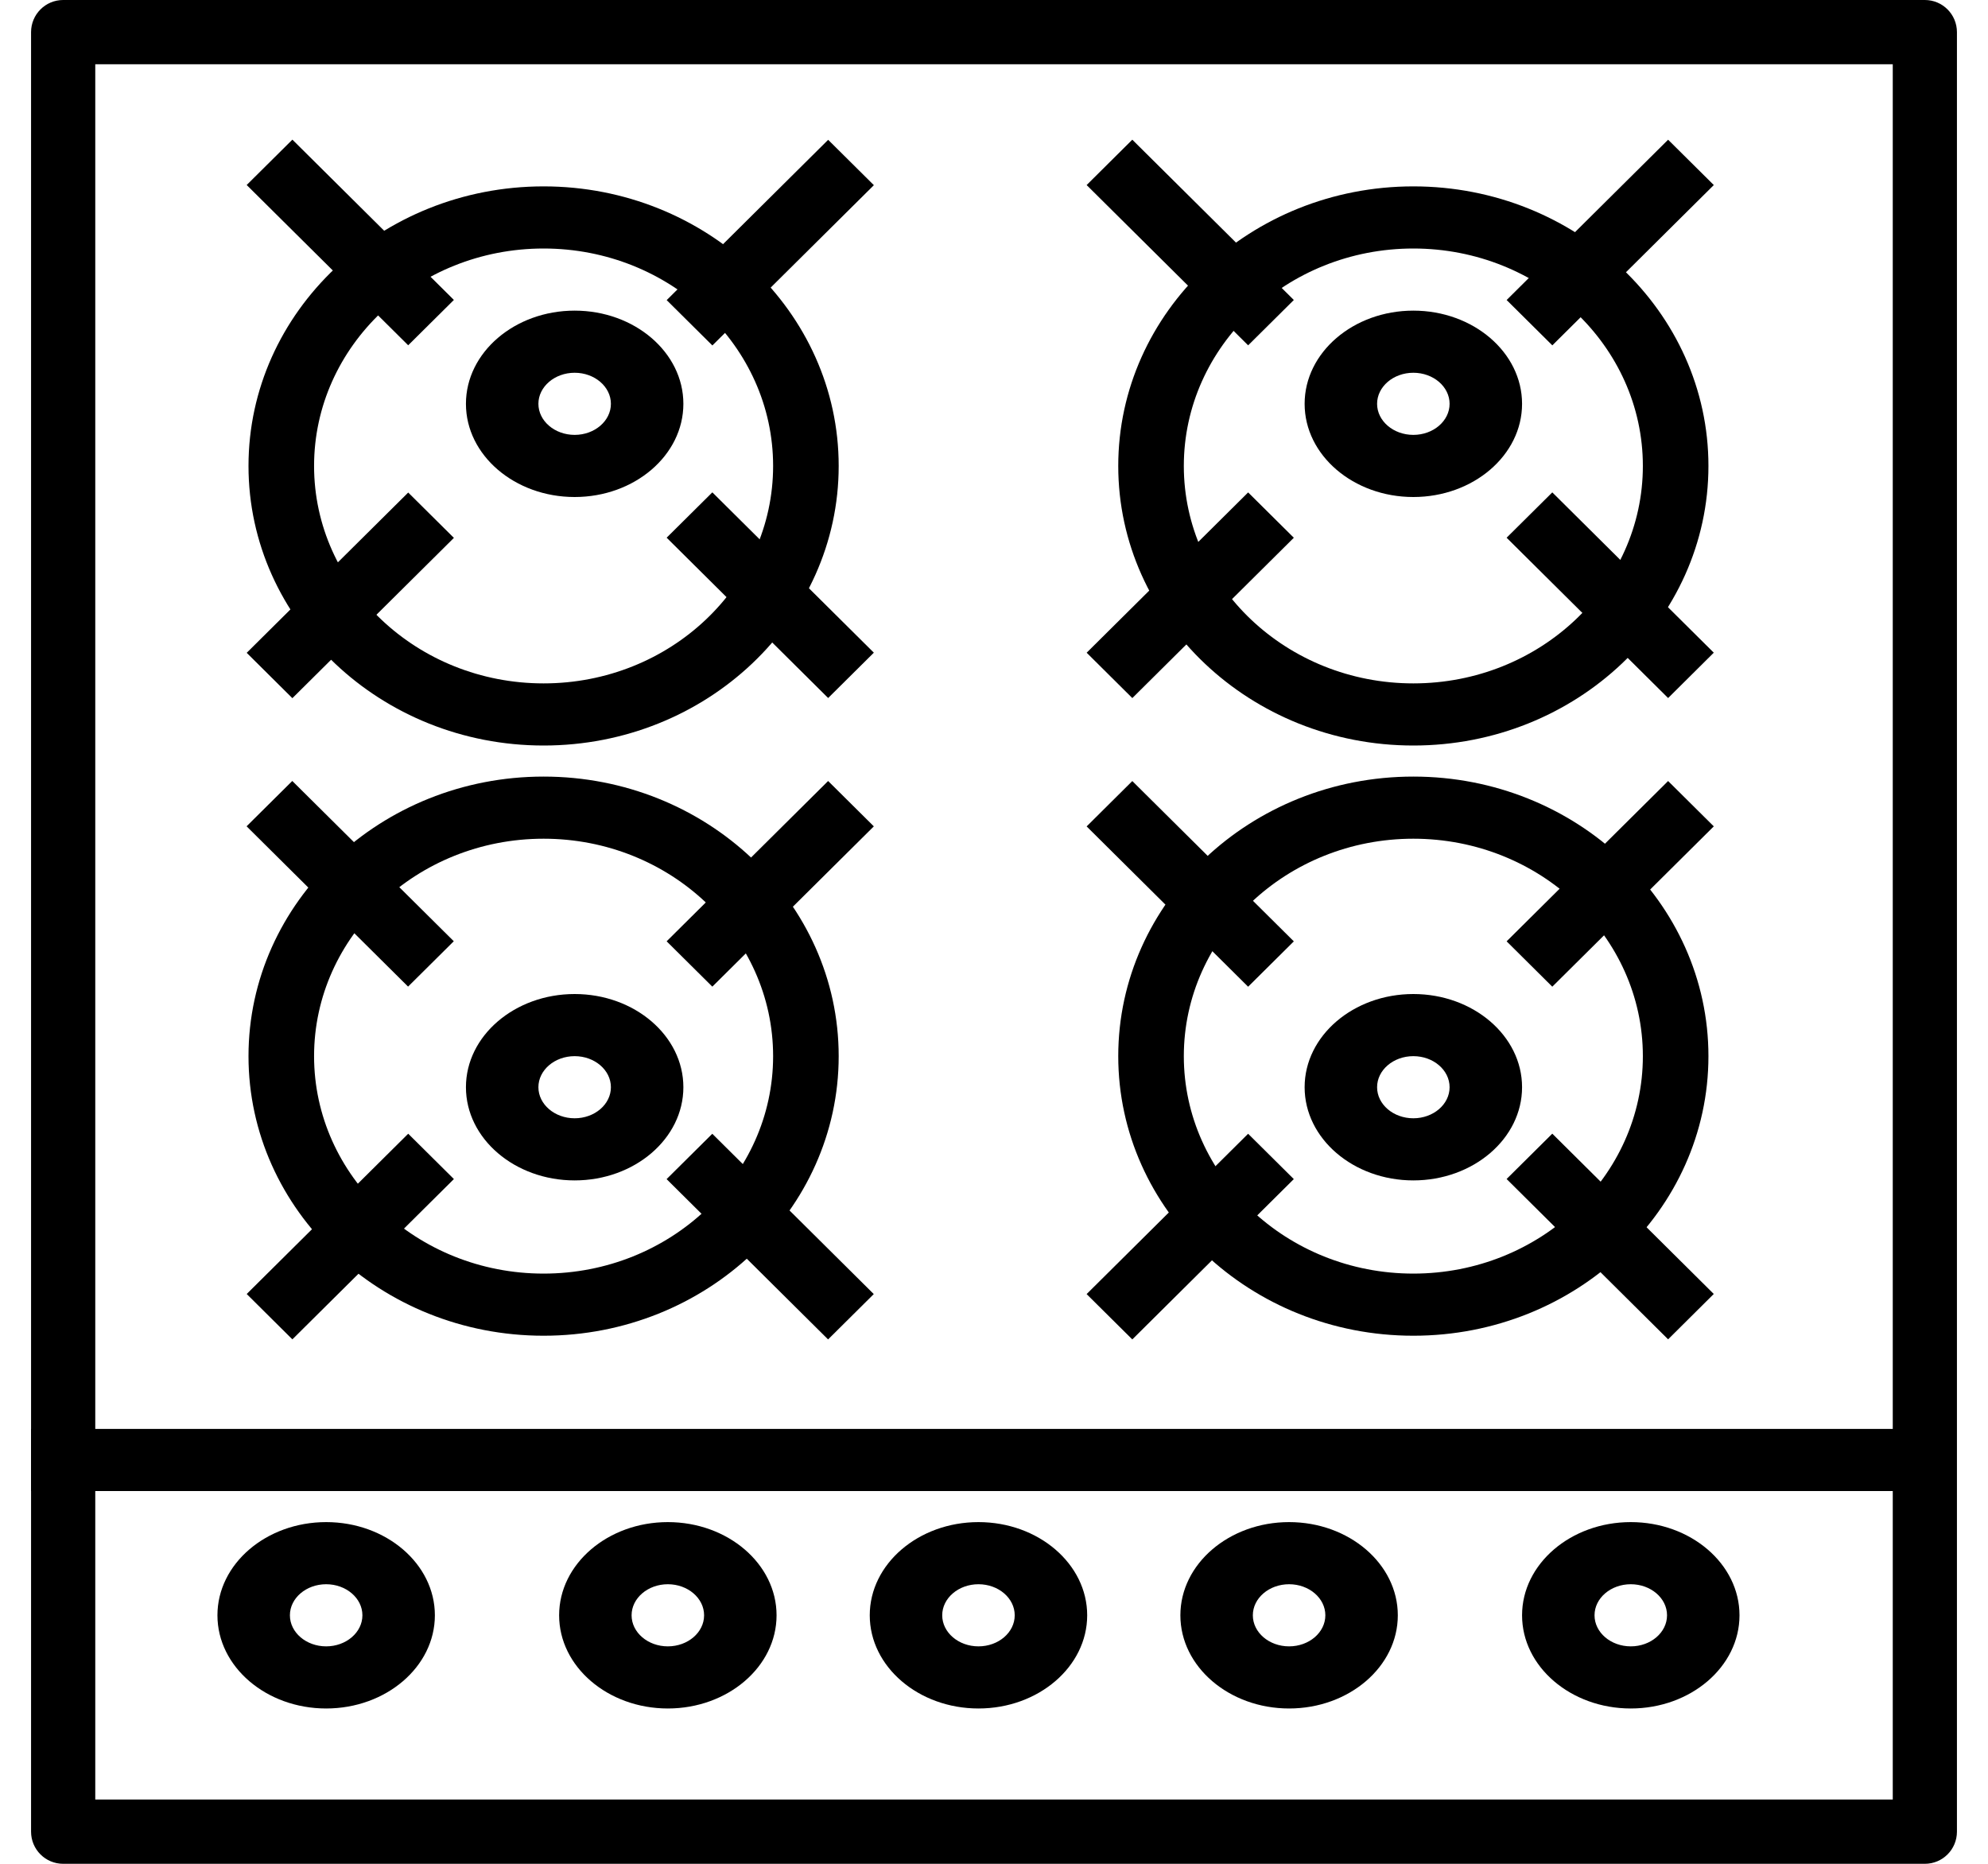 <?xml version="1.0" encoding="UTF-8"?>
<svg width="64px" height="60px" viewBox="0 0 64 60" version="1.1" xmlns="http://www.w3.org/2000/svg" xmlns:xlink="http://www.w3.org/1999/xlink">
    <title>012-stove-1</title>
    <g id="V4" stroke="none" stroke-width="1" fill="none" fill-rule="evenodd">
        <g id="3d" transform="translate(-1006, -1157)" fill="#000000" fill-rule="nonzero">
            <g id="Group-2" transform="translate(50, 1157)">
                <g id="Group-7" transform="translate(955, 0)">
                    <g id="012-stove-1" transform="translate(1.358, 0)">
                        <path d="M61.609,0 L1.675,0 C1.105,0 0.642,0.463 0.642,1.035 L0.642,58.966 C0.642,59.538 1.105,60 1.675,60 L61.609,60 C62.18,60 62.642,59.538 62.642,58.966 L62.642,1.035 C62.642,0.463 62.18,0 61.609,0 Z M60.576,57.931 L2.709,57.931 L2.709,2.069 L60.576,2.069 L60.576,57.931 L60.576,57.931 Z" id="Shape"></path>
                        <path d="M17.142,25 C11.904,25 7.642,29.038 7.642,34 C7.642,38.963 11.904,43 17.142,43 C22.38,43 26.642,38.963 26.642,34 C26.642,29.038 22.38,25 17.142,25 Z M17.142,41 C13.068,41 9.753,37.859 9.753,34 C9.753,30.141 13.068,27 17.142,27 C21.217,27 24.531,30.141 24.531,34 C24.531,37.859 21.216,41 17.142,41 Z" id="Shape"></path>
                        <polygon id="Rectangle" transform="translate(10.919, 39.807) rotate(-45) translate(-10.919, -39.807) " points="7.253 38.757 14.578 38.785 14.586 40.857 7.26 40.829"></polygon>
                        <path d="M18.142,32 C16.212,32 14.642,33.346 14.642,35 C14.642,36.654 16.212,38 18.142,38 C20.072,38 21.642,36.654 21.642,35 C21.642,33.346 20.072,32 18.142,32 Z M18.142,36 C17.499,36 16.975,35.552 16.975,35 C16.975,34.448 17.499,34 18.142,34 C18.785,34 19.309,34.448 19.309,35 C19.309,35.552 18.785,36 18.142,36 Z" id="Shape"></path>
                        <polygon id="Rectangle" transform="translate(24.438, 28.453) rotate(-45) translate(-24.438, -28.453) " points="20.772 27.403 28.097 27.43 28.105 29.503 20.78 29.475"></polygon>
                        <polygon id="Rectangle" transform="translate(24.436, 39.809) rotate(-45) translate(-24.436, -39.809) " points="23.387 36.143 25.459 36.151 25.486 43.476 23.414 43.468"></polygon>
                        <polygon id="Rectangle" transform="translate(10.916, 28.451) rotate(-45) translate(-10.916, -28.451) " points="9.866 24.784 11.938 24.792 11.966 32.117 9.893 32.109"></polygon>
                        <path d="M17.142,6 C11.904,6 7.642,10.038 7.642,15 C7.642,19.962 11.904,24 17.142,24 C22.38,24 26.642,19.962 26.642,15 C26.642,10.038 22.38,6 17.142,6 Z M17.142,22 C13.068,22 9.753,18.86 9.753,15 C9.753,11.14 13.068,8 17.142,8 C21.217,8 24.531,11.14 24.531,15 C24.531,18.86 21.216,22 17.142,22 Z" id="Shape"></path>
                        <polygon id="Rectangle" transform="translate(10.919, 19.166) rotate(-45) translate(-10.919, -19.166) " points="7.253 18.116 14.578 18.144 14.586 20.216 7.26 20.188"></polygon>
                        <path d="M18.142,10 C16.212,10 14.642,11.346 14.642,13 C14.642,14.654 16.212,16 18.142,16 C20.072,16 21.642,14.654 21.642,13 C21.642,11.346 20.072,10 18.142,10 Z M18.142,14 C17.499,14 16.975,13.551 16.975,13 C16.975,12.449 17.499,12 18.142,12 C18.785,12 19.309,12.449 19.309,13 C19.309,13.551 18.785,14 18.142,14 Z" id="Shape"></path>
                        <polygon id="Rectangle" transform="translate(24.44, 7.811) rotate(-45) translate(-24.44, -7.811) " points="20.773 6.761 28.098 6.788 28.106 8.861 20.781 8.833"></polygon>
                        <polygon id="Rectangle" transform="translate(24.439, 19.16) rotate(-45) translate(-24.439, -19.16) " points="23.389 15.493 25.461 15.501 25.488 22.827 23.416 22.819"></polygon>
                        <polygon id="Rectangle" transform="translate(10.919, 7.806) rotate(-45) translate(-10.919, -7.806) " points="9.869 4.139 11.942 4.147 11.969 11.472 9.897 11.464"></polygon>
                        <path d="M45.142,25 C39.903,25 35.642,29.038 35.642,34 C35.642,38.963 39.903,43 45.142,43 C50.381,43 54.642,38.963 54.642,34 C54.642,29.038 50.381,25 45.142,25 Z M45.142,41 C41.069,41 37.753,37.859 37.753,34 C37.753,30.141 41.069,27 45.142,27 C49.215,27 52.531,30.141 52.531,34 C52.531,37.859 49.216,41 45.142,41 Z" id="Shape"></path>
                        <polygon id="Rectangle" transform="translate(37.959, 39.809) rotate(-45) translate(-37.959, -39.809) " points="34.292 38.759 41.618 38.786 41.626 40.858 34.3 40.831"></polygon>
                        <path d="M45.142,32 C43.212,32 41.642,33.346 41.642,35 C41.642,36.654 43.212,38 45.142,38 C47.072,38 48.642,36.654 48.642,35 C48.642,33.346 47.072,32 45.142,32 Z M45.142,36 C44.498,36 43.975,35.552 43.975,35 C43.975,34.448 44.498,34 45.142,34 C45.786,34 46.309,34.448 46.309,35 C46.309,35.552 45.786,36 45.142,36 Z" id="Shape"></path>
                        <polygon id="Rectangle" transform="translate(51.479, 28.453) rotate(-45) translate(-51.479, -28.453) " points="47.813 27.404 55.138 27.431 55.146 29.503 47.82 29.476"></polygon>
                        <polygon id="Rectangle" transform="translate(51.479, 39.806) rotate(-45) translate(-51.479, -39.806) " points="50.43 36.139 52.502 36.147 52.529 43.472 50.457 43.465"></polygon>
                        <polygon id="Rectangle" transform="translate(37.959, 28.454) rotate(-45) translate(-37.959, -28.454) " points="36.909 24.788 38.981 24.795 39.009 32.121 36.936 32.113"></polygon>
                        <path d="M45.142,6 C39.903,6 35.642,10.038 35.642,15 C35.642,19.962 39.903,24 45.142,24 C50.381,24 54.642,19.962 54.642,15 C54.642,10.038 50.381,6 45.142,6 Z M45.142,22 C41.069,22 37.753,18.86 37.753,15 C37.753,11.14 41.069,8 45.142,8 C49.215,8 52.531,11.14 52.531,15 C52.531,18.86 49.216,22 45.142,22 Z" id="Shape"></path>
                        <polygon id="Rectangle" transform="translate(37.959, 19.162) rotate(-45) translate(-37.959, -19.162) " points="34.293 18.113 41.618 18.14 41.626 20.212 34.3 20.185"></polygon>
                        <path d="M45.142,10 C43.212,10 41.642,11.346 41.642,13 C41.642,14.654 43.212,16 45.142,16 C47.072,16 48.642,14.654 48.642,13 C48.642,11.346 47.072,10 45.142,10 Z M45.142,14 C44.498,14 43.975,13.551 43.975,13 C43.975,12.449 44.498,12 45.142,12 C45.786,12 46.309,12.449 46.309,13 C46.309,13.551 45.786,14 45.142,14 Z" id="Shape"></path>
                        <polygon id="Rectangle" transform="translate(51.48, 7.807) rotate(-45) translate(-51.48, -7.807) " points="47.813 6.758 55.138 6.785 55.146 8.857 47.821 8.83"></polygon>
                        <polygon id="Rectangle" transform="translate(51.48, 19.161) rotate(-45) translate(-51.48, -19.161) " points="50.43 15.494 52.502 15.502 52.529 22.827 50.457 22.82"></polygon>
                        <polygon id="Rectangle" transform="translate(37.959, 7.807) rotate(-45) translate(-37.959, -7.807) " points="36.909 4.141 38.981 4.148 39.009 11.474 36.937 11.466"></polygon>
                        <path d="M41.142,49 C39.212,49 37.642,50.346 37.642,52 C37.642,53.654 39.212,55 41.142,55 C43.072,55 44.642,53.654 44.642,52 C44.642,50.346 43.072,49 41.142,49 Z M41.142,53 C40.498,53 39.975,52.552 39.975,52 C39.975,51.448 40.498,51 41.142,51 C41.786,51 42.309,51.448 42.309,52 C42.309,52.552 41.786,53 41.142,53 Z" id="Shape"></path>
                        <path d="M31.142,49 C29.212,49 27.642,50.346 27.642,52 C27.642,53.654 29.212,55 31.142,55 C33.072,55 34.642,53.654 34.642,52 C34.642,50.346 33.072,49 31.142,49 Z M31.142,53 C30.499,53 29.975,52.552 29.975,52 C29.975,51.448 30.499,51 31.142,51 C31.786,51 32.309,51.448 32.309,52 C32.309,52.552 31.786,53 31.142,53 Z" id="Shape"></path>
                        <path d="M52.142,49 C50.212,49 48.642,50.346 48.642,52 C48.642,53.654 50.212,55 52.142,55 C54.072,55 55.642,53.654 55.642,52 C55.642,50.346 54.072,49 52.142,49 Z M52.142,53 C51.498,53 50.975,52.552 50.975,52 C50.975,51.448 51.498,51 52.142,51 C52.786,51 53.309,51.448 53.309,52 C53.309,52.552 52.786,53 52.142,53 Z" id="Shape"></path>
                        <path d="M10.142,49 C8.212,49 6.642,50.346 6.642,52 C6.642,53.654 8.212,55 10.142,55 C12.072,55 13.642,53.654 13.642,52 C13.642,50.346 12.072,49 10.142,49 Z M10.142,53 C9.499,53 8.975,52.552 8.975,52 C8.975,51.448 9.499,51 10.142,51 C10.785,51 11.309,51.448 11.309,52 C11.309,52.552 10.785,53 10.142,53 Z" id="Shape"></path>
                        <path d="M21.142,49 C19.212,49 17.642,50.346 17.642,52 C17.642,53.654 19.212,55 21.142,55 C23.072,55 24.642,53.654 24.642,52 C24.642,50.346 23.072,49 21.142,49 Z M21.142,53 C20.499,53 19.975,52.552 19.975,52 C19.975,51.448 20.499,51 21.142,51 C21.785,51 22.309,51.448 22.309,52 C22.309,52.552 21.785,53 21.142,53 Z" id="Shape"></path>
                        <rect id="Rectangle" x="0.642" y="46" width="60" height="2"></rect>
                    </g>
                </g>
            </g>
        </g>
    </g>
</svg>
